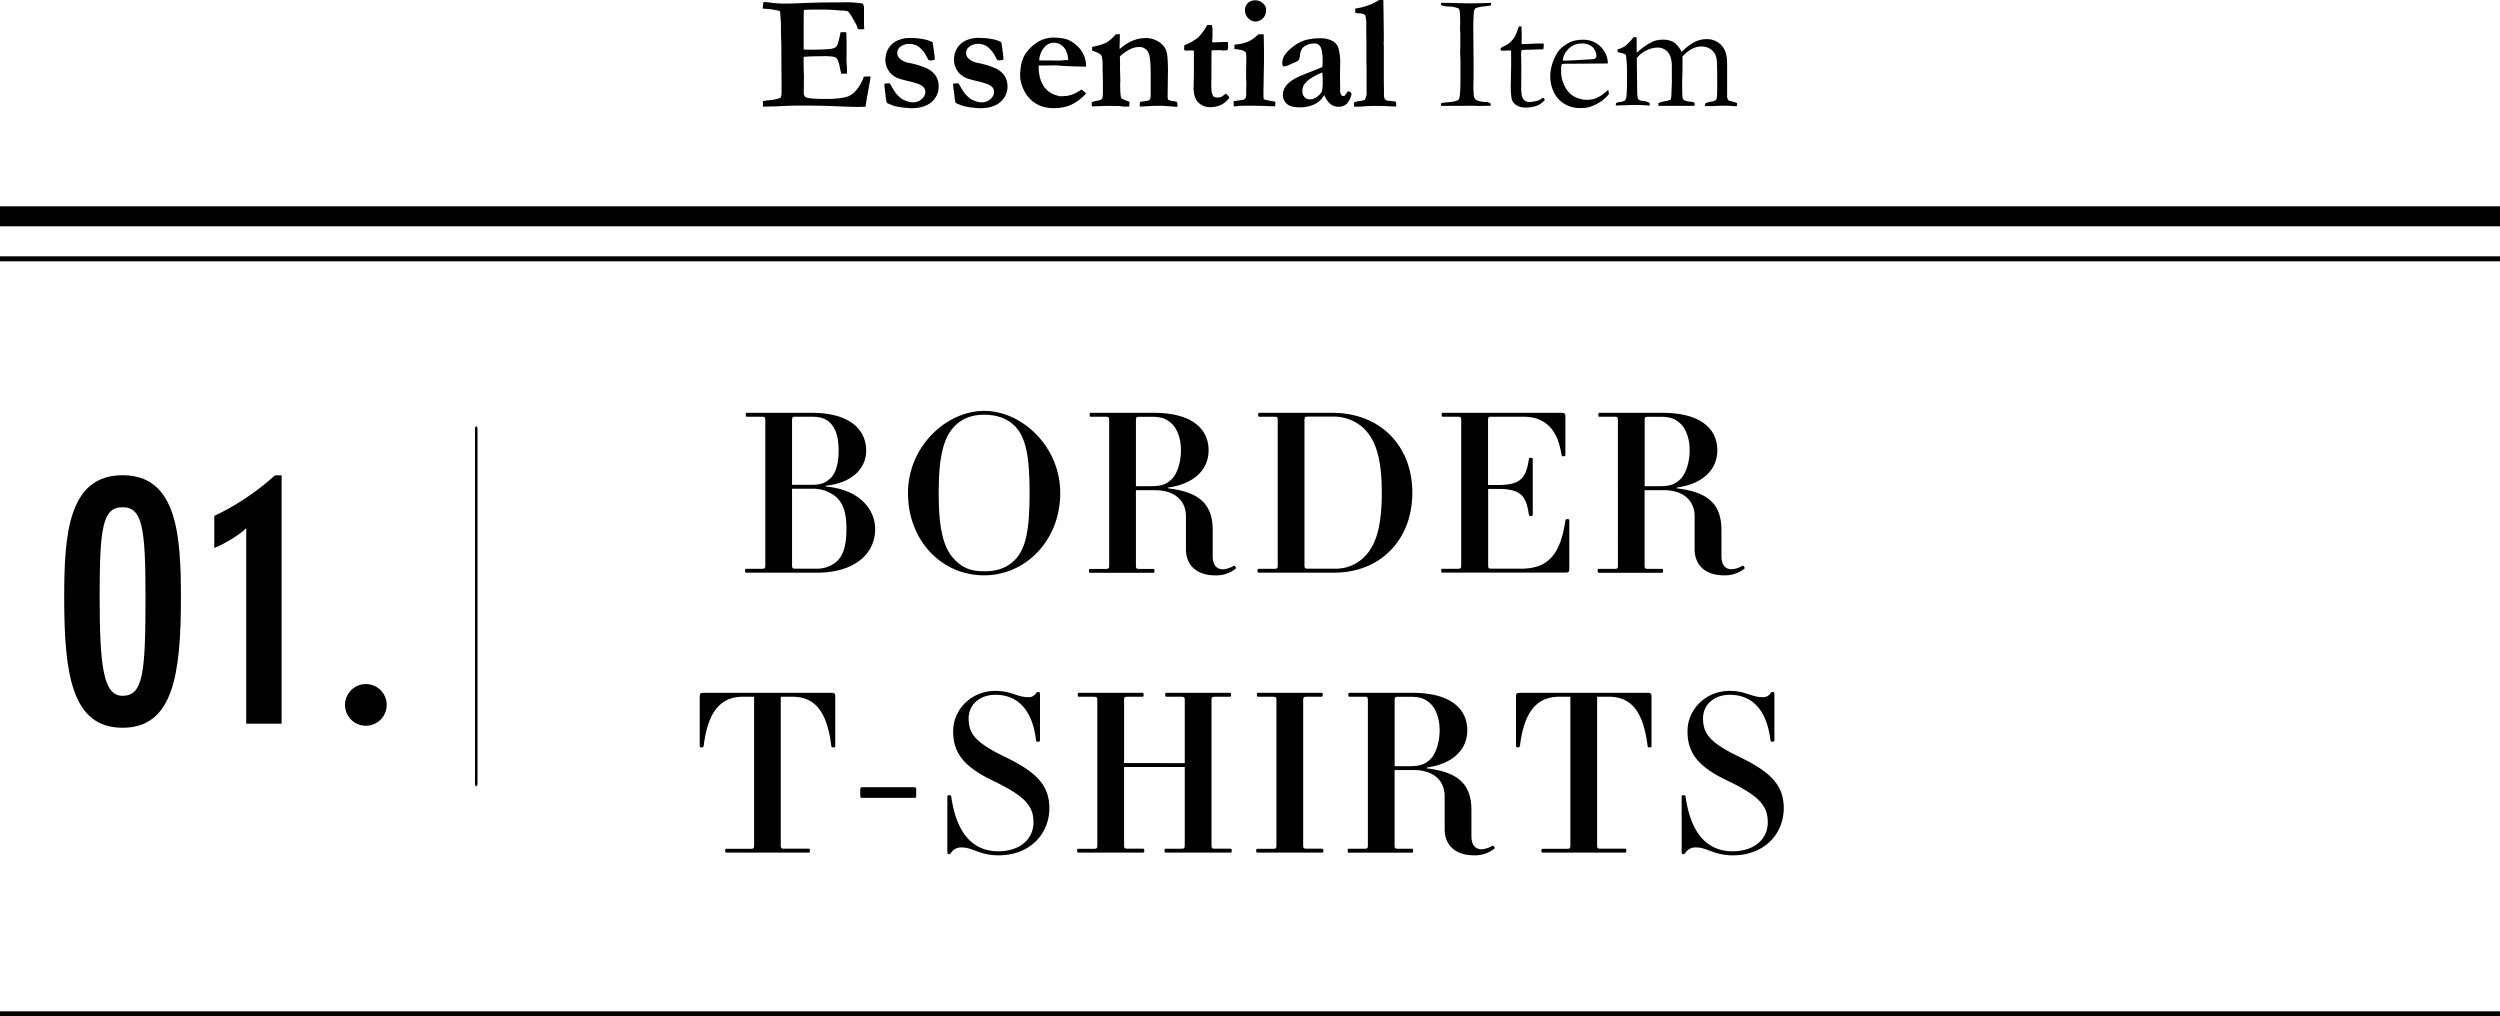 <svg xmlns="http://www.w3.org/2000/svg" width="1000" height="406.53" viewBox="0 0 1000 406.53"><defs><style>.cls-1{fill:#fff;}</style></defs><g id="レイヤー_2" data-name="レイヤー 2"><g id="デザイン"><path d="M330.31,194.28v.35c13.4,1.13,19.75,9.05,19.75,17.05,0,9.57-7.92,17.4-23.32,17.4H298.55c-.35,0-.52-.08-.52-.78s.17-.78.52-.78h6.09c1.31,0,1.48-.18,1.48-1.48V168.18c0-1.31-.17-1.48-1.48-1.48h-5.83c-.34,0-.52-.09-.52-.78s.18-.79.52-.79h26c14.79,0,21.66,6.53,21.66,15.14C346.49,187.15,341.1,193.15,330.31,194.28Zm1.74-25.15c-1.65-1.65-3.83-2.43-7.22-2.43H318.3c-1.3,0-1.48.17-1.48,1.48v25.75h7.83c4.09,0,5.83-1,7.66-2.78,2-2,3.13-5.66,3.13-10.88C335.44,174.79,334.31,171.4,332.05,169.13Zm2.52,29.76a14.2,14.2,0,0,0-9.83-3.39h-7.92V226c0,1.3.18,1.48,1.48,1.48h8.44a12,12,0,0,0,7.83-2.79c2.7-2.43,4-6.35,4-13C338.57,205.42,337.44,201.59,334.57,198.89Z"/><path d="M393.65,164.35c15,0,30.45,14.09,30.45,32.89s-13.75,32.89-30.45,32.89c-17.23,0-30.46-14.1-30.46-32.89S378.68,164.35,393.65,164.35ZM382,224c2.95,3,6.09,4.52,11.66,4.52s9.3-1.57,12.18-4.44c4.43-4.43,6-11.83,6-26.88s-1.57-22.45-6-26.89c-3-2.95-7.14-4.43-12.18-4.43s-8.79,1.56-11.66,4.43c-4.44,4.44-6.53,11.84-6.53,26.89S377.55,219.6,382,224Z"/><path d="M467.25,195v.34c11.57,1.4,17.83,5.57,17.83,16.71v10.35c0,3.57,1.48,5.31,4.18,5.31a10,10,0,0,0,4.26-1.39c.35-.18,1.13.78.79,1.13a12.43,12.43,0,0,1-8.18,2.7c-7.14,0-11.75-3.75-11.75-10.53v-13c0-7.22-5.57-10.53-12.18-10.53h-7.83v30c0,1.3.17,1.48,1.48,1.48h5.39c.35,0,.53.08.53.78s-.18.78-.53.78H436.1c-.35,0-.52-.08-.52-.78s.17-.78.52-.78h6.09c1.3,0,1.48-.18,1.48-1.48V168.18c0-1.31-.18-1.48-1.48-1.48h-5.83c-.35,0-.52-.09-.52-.78s.17-.79.52-.79h25.23c14.62,0,21.84,6,21.84,15C483.43,188.19,477.17,193.67,467.25,195Zm1.56-25.41c-1.82-1.83-3.91-2.87-7.83-2.87h-5.13c-1.31,0-1.48.17-1.48,1.48v26.27h6c4.18,0,6.18-.69,8.44-2.95,1.92-1.92,3.57-6.36,3.57-11.4S470.73,171.48,468.81,169.57Z"/><path d="M503.52,227.52h6.09c1.31,0,1.48-.18,1.48-1.48V168.18c0-1.31-.17-1.48-1.48-1.48h-5.82c-.35,0-.53-.09-.53-.78s.18-.79.53-.79h29.14c19,0,32,13,32,32s-13.05,31.93-31.15,31.93H503.52c-.34,0-.52-.08-.52-.78S503.18,227.52,503.52,227.52Zm42.2-56a17.71,17.71,0,0,0-12.79-4.87h-9.66c-1.3,0-1.48.17-1.48,1.48V226c0,1.3.18,1.48,1.48,1.48H533.8a16.17,16.17,0,0,0,11.92-4.7c4.44-4.44,7-11.66,7-25.67S550.16,176,545.72,171.57Z"/><path d="M577,227.52H583c1.31,0,1.48-.18,1.48-1.48V168.18c0-1.31-.17-1.48-1.48-1.48h-5.83c-.35,0-.52-.09-.52-.78s.17-.79.52-.79h47.51c1.22,0,1.48.35,1.48,1.57V182c0,.35-.18.52-.87.52-.44,0-.61-.17-.7-.61-1.57-10.7-7-15.22-15.23-15.22H596.7c-1.3,0-1.48.17-1.48,1.48V194H599c9,0,11.4-2.44,12.53-10.27.09-.43.26-.61.7-.61.69,0,.87.18.87.53v22.27c0,.35-.18.52-.87.52-.44,0-.61-.26-.7-.7-1.13-7.83-3.56-10.18-12.53-10.18h-3.74V226c0,1.3.18,1.48,1.48,1.48h11.66c11,0,15.75-5.83,17.75-19.23a.69.69,0,0,1,.78-.61c.7,0,.79.17.79.52v19.32c0,1.21-.26,1.56-1.48,1.56H577c-.35,0-.52-.08-.52-.78S576.6,227.52,577,227.52Z"/><path d="M670.74,195v.34c11.57,1.4,17.84,5.57,17.84,16.71v10.35c0,3.57,1.47,5.31,4.17,5.31A10,10,0,0,0,697,226.3c.34-.18,1.13.78.78,1.13a12.41,12.41,0,0,1-8.18,2.7c-7.14,0-11.75-3.75-11.75-10.53v-13c0-7.22-5.56-10.53-12.18-10.53h-7.83v30c0,1.3.18,1.48,1.48,1.48h5.4c.34,0,.52.08.52.78s-.18.78-.52.78H639.59c-.35,0-.52-.08-.52-.78s.17-.78.52-.78h6.09c1.31,0,1.48-.18,1.48-1.48V168.18c0-1.31-.17-1.48-1.48-1.48h-5.83c-.35,0-.52-.09-.52-.78s.17-.79.52-.79h25.23c14.62,0,21.84,6,21.84,15C686.92,188.19,680.66,193.67,670.74,195Zm1.57-25.41c-1.83-1.83-3.92-2.87-7.83-2.87h-5.14c-1.3,0-1.48.17-1.48,1.48v26.27h6c4.17,0,6.17-.69,8.44-2.95,1.91-1.92,3.56-6.36,3.56-11.4S674.22,171.48,672.31,169.57Z"/><path d="M290.59,339.52h9.57c1.31,0,1.48-.18,1.48-1.48V278.7h-4.43c-9.23,0-14.1,6.26-15.75,19.75a.87.87,0,0,1-.87.52c-.35,0-.7-.17-.7-.52V278.7c0-1.22.26-1.57,1.48-1.57h51.25c1.22,0,1.48.35,1.48,1.57v19.75c0,.43-.44.52-.79.52s-.69-.09-.78-.52C330.88,285,326.27,278.7,317,278.7h-4.69V338c0,1.3.17,1.48,1.47,1.48h9.66c.35,0,.52.08.52.78s-.17.78-.52.78H290.59c-.34,0-.52-.08-.52-.78S290.25,339.52,290.59,339.52Z"/><path d="M344.1,315.68c0-.44.17-.79.69-.79h21c.52,0,.7.35.7.87v2.61c0,.53-.18.79-.7.79h-21c-.52,0-.69-.26-.69-.79Z"/><path d="M398.21,276.35c6.27,0,8.53,2.52,13.23,2.52a3.3,3.3,0,0,0,2.95-1.56,1.21,1.21,0,0,1,1-.52c.44,0,.61.26.61.95v18.45c0,.26-.35.52-.78.52s-.79-.17-.79-.52c-1.3-11.14-6.52-18.27-16.27-18.27-6.52,0-10.7,4.17-10.7,9.39,0,6.09,2.53,9.66,14.62,15.49,12.44,6,17.66,11.31,17.66,20.45,0,10.52-8,18.88-20.27,18.88-7.57,0-10.44-3.14-14.62-3.14a4.79,4.79,0,0,0-4.35,2,1.22,1.22,0,0,1-.95.69c-.44,0-.61-.26-.61-1v-22.1c0-.26.26-.52.78-.52s.78.26.78.52c1.92,13.93,8.09,21.93,18.8,21.93,8.7,0,14.09-4.87,14.09-11.57S409.87,318.37,397,312.2c-11.92-5.75-15.74-11.4-15.74-19.75S388.21,276.35,398.21,276.35Z"/><path d="M431.36,339.52h6.09c1.3,0,1.48-.18,1.48-1.48V280.18c0-1.31-.18-1.48-1.48-1.48h-5.83c-.35,0-.52-.09-.52-.78s.17-.79.52-.79h25.32c.35,0,.52.09.52.79s-.17.78-.52.78h-5.83c-1.31,0-1.48.17-1.48,1.48v25.06H473.9V280.18c0-1.31-.17-1.48-1.48-1.48h-5.83c-.34,0-.52-.09-.52-.78s.18-.79.52-.79h25.32c.35,0,.53.09.53.79s-.18.78-.53.78h-5.83c-1.3,0-1.48.17-1.48,1.48V338c0,1.3.18,1.48,1.48,1.48h6.09c.35,0,.53.08.53.78s-.18.78-.53.78H466.33c-.34,0-.52-.08-.52-.78s.18-.78.52-.78h6.09c1.31,0,1.48-.18,1.48-1.48V306.8H449.63V338c0,1.3.17,1.48,1.48,1.48h6.09c.35,0,.52.08.52.78s-.17.78-.52.78H431.36c-.35,0-.52-.08-.52-.78S431,339.52,431.36,339.52Z"/><path d="M503,339.52h6.09c1.3,0,1.48-.18,1.48-1.48V280.18c0-1.31-.18-1.48-1.48-1.48h-5.83c-.35,0-.52-.09-.52-.78s.17-.79.52-.79h25.32c.34,0,.52.09.52.79s-.18.78-.52.78h-5.83c-1.31,0-1.48.17-1.48,1.48V338c0,1.3.17,1.48,1.48,1.48h6.09c.35,0,.52.08.52.78s-.17.78-.52.78H503c-.35,0-.52-.08-.52-.78S502.61,339.52,503,339.52Z"/><path d="M570.73,307v.34c11.57,1.4,17.84,5.57,17.84,16.71v10.35c0,3.57,1.48,5.31,4.17,5.31A10,10,0,0,0,597,338.3c.34-.18,1.13.78.78,1.13a12.41,12.41,0,0,1-8.18,2.7c-7.13,0-11.74-3.75-11.74-10.53V318.55c0-7.22-5.57-10.53-12.18-10.53h-7.84v30c0,1.3.18,1.48,1.48,1.48h5.4c.35,0,.52.08.52.78s-.17.78-.52.78H539.58c-.34,0-.52-.08-.52-.78s.18-.78.52-.78h6.09c1.31,0,1.48-.18,1.48-1.48V280.18c0-1.31-.17-1.48-1.48-1.48h-5.83c-.34,0-.52-.09-.52-.78s.18-.79.52-.79h25.24c14.61,0,21.83,6,21.83,15C586.91,300.19,580.65,305.67,570.73,307Zm1.57-25.41c-1.83-1.83-3.92-2.87-7.83-2.87h-5.14c-1.3,0-1.48.17-1.48,1.48v26.27h6c4.17,0,6.18-.69,8.44-2.95,1.91-1.92,3.56-6.36,3.56-11.4S574.21,283.48,572.3,281.57Z"/><path d="M617.1,339.52h9.57c1.31,0,1.48-.18,1.48-1.48V278.7h-4.44c-9.22,0-14.09,6.26-15.74,19.75a.88.88,0,0,1-.87.52c-.35,0-.7-.17-.7-.52V278.7c0-1.22.26-1.57,1.48-1.57h51.24c1.22,0,1.48.35,1.48,1.57v19.75c0,.43-.43.52-.78.52s-.7-.09-.78-.52c-1.65-13.49-6.27-19.75-15.49-19.75h-4.7V338c0,1.3.18,1.48,1.48,1.48H650c.35,0,.52.08.52.78s-.17.78-.52.78H617.1c-.35,0-.52-.08-.52-.78S616.75,339.52,617.1,339.52Z"/><path d="M691.92,276.35c6.27,0,8.53,2.52,13.23,2.52a3.3,3.3,0,0,0,3-1.56,1.21,1.21,0,0,1,1-.52c.44,0,.61.26.61.95v18.45c0,.26-.35.52-.78.52s-.79-.17-.79-.52c-1.3-11.14-6.52-18.27-16.27-18.27-6.52,0-10.7,4.17-10.7,9.39,0,6.09,2.53,9.66,14.62,15.49,12.44,6,17.66,11.31,17.66,20.45,0,10.52-8,18.88-20.27,18.88-7.57,0-10.44-3.14-14.62-3.14a4.79,4.79,0,0,0-4.35,2,1.22,1.22,0,0,1-1,.69c-.43,0-.6-.26-.6-1v-22.1c0-.26.26-.52.78-.52s.78.26.78.52c1.92,13.93,8.09,21.93,18.8,21.93,8.7,0,14.09-4.87,14.09-11.57s-3.48-10.62-16.36-16.79C678.78,306.45,675,300.8,675,292.45S681.92,276.35,691.92,276.35Z"/><path d="M25.68,239c0-24.87,1.53-48.91,23.35-48.91s23.34,24,23.34,48.91c0,30.7-3.06,52.1-23.34,52.1S25.68,269.73,25.68,239Zm14.18,0c0,28.34,1.66,39.32,9.17,39.32,8.19,0,9.17-9,9.17-39.32C58.2,211.1,57,202.9,49,202.9S39.86,211.1,39.86,239Z"/><path d="M98.49,289.46V211.24c-2.5,2.64-9.31,6.67-12.78,7.92V206.37A100.62,100.62,0,0,0,110,190.12h2.65v99.34Z"/><path d="M146.29,273.62A8.34,8.34,0,1,1,138,282,8.37,8.37,0,0,1,146.29,273.62Z"/><rect y="82.53" width="1000" height="8"/><rect y="102.53" width="1000" height="2"/><rect y="404.53" width="1000" height="2"/><line class="cls-1" x1="190.5" y1="171.52" x2="190.5" y2="313.54"/><path d="M190.5,314.53c-.28,0-.5-.45-.5-1v-142c0-.55.22-1,.5-1s.5.44.5,1v142C191,314.08,190.78,314.53,190.5,314.53Z"/><path d="M305.35.81c1.23.06,2.29.16,3.19.29a44.37,44.37,0,0,0,5.9.35q1.15,0,6-.19,7.19-.3,13-.29L339.22.9a49.19,49.19,0,0,1,5.8.49,2.49,2.49,0,0,1,.58,1.74V9.76l.07,1.33c0,.12,0,.32,0,.58l-1.32.06-1.09-.06c-.2-.43-.45-1.07-.78-1.91l-1.29-2.28a14.65,14.65,0,0,0-2.06-3A9.11,9.11,0,0,0,337,4.25l-2-.16q-3-.25-6.44-.26c-2.62,0-5,0-7,.13q-.09.81-.09,6.35l0,5.42v4.06a12.81,12.81,0,0,0,1.39.09c3.85,0,6.6-.07,8.23-.22a8,8,0,0,0,3-.63,3.33,3.33,0,0,0,1-1.4,42.39,42.39,0,0,0,1.13-4.74l.42,0,1.87,0c.09,1.91.13,3.36.13,4.35,0,2.26,0,3.71,0,4.35s-.05,1.15-.05,1.52c0,.58,0,1.51.1,2.78s.1,2.23.1,2.86v.71h-2.29c-.09-.35-.25-1.06-.49-2.13a12.77,12.77,0,0,0-1.16-3.74,2.32,2.32,0,0,0-1.29-.87,25.37,25.37,0,0,0-4.78-.23c-3.25,0-5.7.09-7.33.26v1.1q0,3.82.13,6.38l-.07,7a1.73,1.73,0,0,0,.87,1.68q1.32.68,8.09.67a36.74,36.74,0,0,0,7.61-.67,7.68,7.68,0,0,0,3.8-2.16,16.47,16.47,0,0,0,3.64-6.06,16.1,16.1,0,0,1,1.65-.1l1.06,0c-.06.54-.12,1-.16,1.36l-.19,1L346.79,39l-.58,3.68c-1.39.06-2.5.09-3.32.09-1.2,0-4.42-.1-9.64-.32q-5.52-.22-13.29-.22c-2.58,0-5.75.1-9.51.32h-1.36l-3.9.13V40.44a22.24,22.24,0,0,1,2.45-.35,15.68,15.68,0,0,0,4.64-1,6.62,6.62,0,0,0,.35-2.35c0-.37,0-1,0-1.87l0-1-.09-12.15,0-3.64-.16-5.16,0-3.64-.29-4c0-.1,0-.32-.06-.64a1.55,1.55,0,0,0-1-.45l-1-.2a22.56,22.56,0,0,0-3.54-.45c-.41,0-.88-.06-1.42-.13Z"/><path d="M353.72,33.52a8.28,8.28,0,0,1,1.42-.2l.68,0,.29.33a32.59,32.59,0,0,0,2.29,3.7,13.62,13.62,0,0,0,2.22,2.13,9.92,9.92,0,0,0,2.32,1.06,6.51,6.51,0,0,0,2.26.39,5,5,0,0,0,3.48-1.3,3.82,3.82,0,0,0,1.45-2.83,2.85,2.85,0,0,0-.55-1.75,5.7,5.7,0,0,0-2.19-1.44,36.58,36.58,0,0,0-4.05-1.16c-2.16-.53-3.46-.89-3.91-1.06a8.79,8.79,0,0,1-2.69-1.61A7,7,0,0,1,355,27.49a7.89,7.89,0,0,1-.84-3.16,9.8,9.8,0,0,1,.71-4,8.57,8.57,0,0,1,2-2.76,8.48,8.48,0,0,1,2.82-1.64,11,11,0,0,1,4-.74,30.44,30.44,0,0,1,5.38.42A14.09,14.09,0,0,1,373,16.85c.13.5.31,1.64.55,3.42s.36,2.84.36,3.16a1.47,1.47,0,0,1-.1.48,5,5,0,0,1-1.39.26q-.32,0-.93-.06c-.19-.31-.45-.76-.77-1.36a11.89,11.89,0,0,0-3.18-4,6.18,6.18,0,0,0-3.75-1.18A5.56,5.56,0,0,0,360,18.82a3.17,3.17,0,0,0-1.1,2.55,3.08,3.08,0,0,0,1.15,2.16,7.68,7.68,0,0,0,3.92,1.7,32.84,32.84,0,0,1,6.23,1.87,9.43,9.43,0,0,1,4.09,3.19,7.79,7.79,0,0,1,1.18,4.26,8,8,0,0,1-2.82,6.23q-2.82,2.51-8.24,2.5c-.47,0-1.7-.11-3.7-.32a23.16,23.16,0,0,1-3.19-.65c-.3-.08-1.09-.39-2.35-.93a1.15,1.15,0,0,1-.5-.47,14.79,14.79,0,0,1-.44-2.69C353.93,35.6,353.74,34,353.72,33.52Z"/><path d="M381.21,33.52a8.28,8.28,0,0,1,1.42-.2l.68,0,.29.33a34.86,34.86,0,0,0,2.28,3.7,14.07,14.07,0,0,0,2.23,2.13,9.92,9.92,0,0,0,2.32,1.06,6.49,6.49,0,0,0,2.25.39,5,5,0,0,0,3.49-1.3,3.82,3.82,0,0,0,1.45-2.83,2.85,2.85,0,0,0-.55-1.75,5.7,5.7,0,0,0-2.19-1.44,36.58,36.58,0,0,0-4.05-1.16c-2.16-.53-3.46-.89-3.91-1.06a9,9,0,0,1-2.7-1.61,7.11,7.11,0,0,1-1.78-2.32,7.89,7.89,0,0,1-.84-3.16,9.63,9.63,0,0,1,.71-4,8.08,8.08,0,0,1,4.81-4.4,11.08,11.08,0,0,1,4.05-.74,30.52,30.52,0,0,1,5.38.42,14.09,14.09,0,0,1,3.93,1.25c.13.5.31,1.64.55,3.42s.36,2.84.36,3.16a1.47,1.47,0,0,1-.1.48,5,5,0,0,1-1.39.26q-.31,0-.93-.06c-.19-.31-.45-.76-.77-1.36a11.89,11.89,0,0,0-3.18-4,6.2,6.2,0,0,0-3.75-1.18,5.56,5.56,0,0,0-3.74,1.29,3.17,3.17,0,0,0-1.1,2.55,3.08,3.08,0,0,0,1.15,2.16,7.64,7.64,0,0,0,3.92,1.7,32.84,32.84,0,0,1,6.23,1.87,9.43,9.43,0,0,1,4.09,3.19A7.79,7.79,0,0,1,403,34.55a8,8,0,0,1-2.82,6.23q-2.82,2.51-8.24,2.5c-.47,0-1.7-.11-3.7-.32a22.87,22.87,0,0,1-3.19-.65c-.3-.08-1.09-.39-2.36-.93a1.27,1.27,0,0,1-.5-.47,16.5,16.5,0,0,1-.43-2.69C381.42,35.6,381.23,34,381.21,33.52Z"/><path d="M408.54,25.44A14.43,14.43,0,0,1,410,21.79a16.8,16.8,0,0,1,3.85-4.13,12.6,12.6,0,0,1,3.69-2,13.13,13.13,0,0,1,3.45-.62,21,21,0,0,1,4.9.47A9.69,9.69,0,0,1,429,16.88a15.27,15.27,0,0,1,2.9,2.55,10.76,10.76,0,0,1,1.78,3,12,12,0,0,1,.76,4.21l-3.57-.06q-1.49,0-6.51-.28c-1.25-.11-2.11-.16-2.58-.16l-3.48.06h-2.77a4.77,4.77,0,0,0-.07.78,16.61,16.61,0,0,0,.42,3.6,11.53,11.53,0,0,0,1.26,3.33,9.36,9.36,0,0,0,2.07,2.47,8.17,8.17,0,0,0,2.57,1.49l1.87.61a21.36,21.36,0,0,0,3.32-.16,15.4,15.4,0,0,0,2.72-.82,16.27,16.27,0,0,0,2.85-1.69,24.43,24.43,0,0,1,1.93,1.51,18.7,18.7,0,0,1-5.88,4.53,16.16,16.16,0,0,1-6.81,1.4,15.83,15.83,0,0,1-4.16-.45,12.61,12.61,0,0,1-3.9-1.78,11.88,11.88,0,0,1-3-3,14,14,0,0,1-1.87-3.65,13.56,13.56,0,0,1-.8-3.94A25.94,25.94,0,0,1,408.54,25.44Zm18.72-1.37a9.3,9.3,0,0,0-.71-3.46A5.38,5.38,0,0,0,424.46,18a4.93,4.93,0,0,0-6.77,1,8.24,8.24,0,0,0-2,5.16l7.34.06c.48,0,1.14,0,2-.09q.94-.09,1.32-.09Z"/><path d="M436.71,40.92a6.15,6.15,0,0,1,1.54-.51,8.34,8.34,0,0,0,2.07-.49,1.44,1.44,0,0,0,.64-.71,12.61,12.61,0,0,0,.19-2.84v-2.8l0-2.3-.1-3.38v-2a14.37,14.37,0,0,0-.32-3.32,1.94,1.94,0,0,0-.81-1,10.53,10.53,0,0,0-3.06-1.26l0-1.54a4.33,4.33,0,0,1,.76-.18c.22,0,1.09-.24,2.59-.63,1.18-.43,1.94-.73,2.29-.9l.51-.29c.26-.22.55-.43.87-.65a12.2,12.2,0,0,0,2.32-2.35l1.74-.13-.06,3.64a8.61,8.61,0,0,0-.06.87c0,.18,0,.67.06,1.49a18.66,18.66,0,0,1,4.86-3.23,14.24,14.24,0,0,1,5.44-1.19,9.43,9.43,0,0,1,5.3,1.5,7.18,7.18,0,0,1,3,3.47c.47,1.32.7,4,.7,8l-.13,10.52a2.61,2.61,0,0,0,.26,1.23,5.92,5.92,0,0,0,1.77.45l1.58.31a1.65,1.65,0,0,1,.29,1q0,.39,0,1.05l-6.31-.45-1.87.06h-1.49L457,42.6h-1.1c0-.27,0-.47,0-.62a10.83,10.83,0,0,1,.07-1.22c.3-.06,1.05-.17,2.25-.32a8.89,8.89,0,0,0,1.07-.22c.43-.18.67-.35.74-.52a5.78,5.78,0,0,0,.25-2.1c0-1.81,0-3.19,0-4.16l0-3.74c0-4.54-.28-7.37-.86-8.49a3.92,3.92,0,0,0-3.67-2.42,8.57,8.57,0,0,0-3.73.92,16.68,16.68,0,0,0-4,2.79l-.07.55.07,2L448,27.24l.13,5.15-.06.81q0,5.25.42,5.93c.28.45,1.35.95,3.22,1.51a5.83,5.83,0,0,1,.1.8,5.1,5.1,0,0,1-.23,1.2l-1.68,0a15.42,15.42,0,0,1-2.13-.22l-3.46-.07q-2.58,0-7.46.22a1.85,1.85,0,0,1-.13-.66C436.67,41.77,436.69,41.43,436.71,40.92Z"/><path d="M473.74,18.1A19.87,19.87,0,0,0,479.23,15a20.35,20.35,0,0,0,3.63-5h1.8A5.43,5.43,0,0,1,485,11.7q0,1.68,0,2.61l-.1,1.9c0,.11,0,.35,0,.74l.74,0,3-.13,2.42-.06a7,7,0,0,1,.19,1.53,7.93,7.93,0,0,1-.22,1.73,10.91,10.91,0,0,1-1.61.19,7.21,7.21,0,0,1-1-.13h-1.68l-.58,0-1.55.09-.06,12.32a32.5,32.5,0,0,0,.14,4.46,4.34,4.34,0,0,0,.76,1.69A3.71,3.71,0,0,0,487,39a3.78,3.78,0,0,0,1.29-.16,6.35,6.35,0,0,0,1.42-.93,7.55,7.55,0,0,1,.61-.45,7.37,7.37,0,0,1,1.26,1.22l.13.39a7.78,7.78,0,0,1-3.17,2.79,9.8,9.8,0,0,1-4.37,1,6.52,6.52,0,0,1-4.87-1.9c-1.24-1.26-1.87-3.23-1.87-5.89l.13-5.66V20.24l-1-.07-2.32.07-.42-.16a1,1,0,0,1-.19-.54C473.67,19.41,473.69,18.93,473.74,18.1Z"/><path d="M493.49,42.54l-.06-2.1,3.64-.48a2,2,0,0,0,1.11-.66,4,4,0,0,0,.31-1.95V37c0-.26,0-.73,0-1.41s.05-1.27.05-1.78,0-1.2-.09-2.36l0-1.61,0-1.51.09-5.26a11.44,11.44,0,0,0-.19-2.06,2.86,2.86,0,0,0-1.3-.84,13.52,13.52,0,0,0-3.28-.51V17.85a15.77,15.77,0,0,0,5.84-1.38,13.65,13.65,0,0,0,3.7-2.74h2.16q.14,4,.13,10.38l-.23,13.14a22.39,22.39,0,0,0,.13,2.45,19.05,19.05,0,0,0,3.26.71,7.92,7.92,0,0,1,1.38.32l-.06,1.78-1.29,0c-.32,0-.81,0-1.48-.07-2.18-.1-5.11-.16-8.78-.16-1.05,0-2.07,0-3.05.12S493.86,42.54,493.49,42.54ZM498,4.09a3.83,3.83,0,0,1,1.13-2.85A4,4,0,0,1,502,.13a4.42,4.42,0,0,1,3.16,1.18A3.55,3.55,0,0,1,506.45,4a5.37,5.37,0,0,1-.5,2.2,4,4,0,0,1-1.58,1.75,4.2,4.2,0,0,1-2.21.66,4,4,0,0,1-2.85-1.32A4.34,4.34,0,0,1,498,4.09Z"/><path d="M539.51,36.48l.74.48a.94.94,0,0,1,.36.55l0,.16a7.91,7.91,0,0,1-2,3.95,4.64,4.64,0,0,1-3.13,1.08,5.25,5.25,0,0,1-3.27-1.05A9,9,0,0,1,529.72,38a8.91,8.91,0,0,1-3.9,3.69,13.8,13.8,0,0,1-6.16,1.24c-2.23,0-3.88-.46-4.93-1.4a4.69,4.69,0,0,1-1.58-3.69,5.51,5.51,0,0,1,.47-2.16,7.18,7.18,0,0,1,1.51-2.17,14.88,14.88,0,0,1,3.37-2.37c.24-.13,1-.5,2.45-1.1l8-3.22c.07-.82.1-1.64.1-2.48,0-2.9-.36-4.88-1.06-5.93a2.51,2.51,0,0,0-2.26-1,7.22,7.22,0,0,0-3,.61,4.39,4.39,0,0,0-2,1.58,7.92,7.92,0,0,0-.77,2.68,4.82,4.82,0,0,1-.42,1.64A4.16,4.16,0,0,1,517.87,25c-.85.34-1.42.58-1.72.73a6.94,6.94,0,0,1-2.77.84,1.36,1.36,0,0,1-.46-1.1,6.12,6.12,0,0,1,.78-3.16,13.86,13.86,0,0,1,3.49-3.62,16.59,16.59,0,0,1,4.37-2.47,22.11,22.11,0,0,1,6.77-.9,9.65,9.65,0,0,1,4.43.95,5.19,5.19,0,0,1,2.58,2.82,21.33,21.33,0,0,1,.72,6.74L536,31.16l.06,3.9v1a3.32,3.32,0,0,0,.37,1.86,1.1,1.1,0,0,0,.93.49,1,1,0,0,0,.6-.19l1-1.51ZM528.94,29a20,20,0,0,0-4.14,2.05,9.85,9.85,0,0,0-3.21,2.88,5,5,0,0,0-.64,2.61,3.22,3.22,0,0,0,.84,2.29,2.56,2.56,0,0,0,1.93.91,4.67,4.67,0,0,0,3.06-1,6.33,6.33,0,0,0,2-2.2,20.81,20.81,0,0,0,.29-4.66C529.07,30.89,529,30,528.94,29Z"/><path d="M541.54,41.1a4,4,0,0,1,1.88-.62c1.49-.18,2.35-.4,2.56-.68a6,6,0,0,0,.65-3.41V27.31l-.06-2.16v-6.5l-.07-7.44V9.92A13.17,13.17,0,0,0,546.08,6a4.7,4.7,0,0,0-2.43-.68,6.16,6.16,0,0,1-1.46-.16,10.11,10.11,0,0,1-.1-1.19,3.09,3.09,0,0,1,.06-.58,22.63,22.63,0,0,0,5.28-1.31A17.54,17.54,0,0,0,551.61,0l.9,0,.83,0q.18,11.15.19,15.27c0,.81,0,1.47-.07,2v.19l.07.62V32.33l.06,4.7v.77a3.28,3.28,0,0,0,.45,2,2.52,2.52,0,0,0,1.63.51c.45,0,1.34.15,2.66.33a4.75,4.75,0,0,1,.16,1.09q0,.33-.06.9l-2.55-.11c-1.42-.1-3.2-.15-5.35-.15l-1.19,0c-1.22,0-3,.1-5.32.29h-2.35Z"/><path d="M576.38,41.37a4.88,4.88,0,0,1,1.45-.35q4.93-.33,5.64-1.18t.71-8.27l0-3.39V24.63l-.12-3.9.06-2.29,0-2.52V13L584,11.63l.07-1.67c0-.39,0-.84,0-1.36,0-1.35-.06-2.78-.19-4.29a4.7,4.7,0,0,0-.36-.87,10.8,10.8,0,0,0-3.85-.82,10,10,0,0,1-3-.47c-.17-.13-.27-.46-.29-1h2.71l8.55.2c2.2,0,5.12-.07,8.78-.2a7.32,7.32,0,0,1-.06,1,21,21,0,0,1-2.16.35,17.14,17.14,0,0,0-3.74.68,1.1,1.1,0,0,0-.61.55,5.27,5.27,0,0,0-.39,2.16L589.3,10l.13,14.35v5.68c0,1.79-.06,3-.06,3.65a35.63,35.63,0,0,0,.17,4.61,2.68,2.68,0,0,0,.62,1.43,3.17,3.17,0,0,0,1.43.7,13.12,13.12,0,0,0,2.32.38,4,4,0,0,1,2.29.52,3.43,3.43,0,0,1,.09.71v.26c-1.95.06-3.4.09-4.32.09-.54,0-1.5,0-2.87-.09l-4.46.06-7.58,0h-.62Z"/><path d="M607.57,10.56l1,0,.13,3.07-.06,4,.77,0c.56,0,1.62,0,3.19-.13,1-.06,2-.09,2.9-.09l1.93,0a9.12,9.12,0,0,1,.07,1,7.83,7.83,0,0,1-.19,1.32h-.55l-5,.16-2.48.07-.58.06a6.21,6.21,0,0,0-.26,1.87l.1,4.83-.06,8.51c0,2.24.29,3.72.87,4.45a2.92,2.92,0,0,0,2.51,1.13,17.47,17.47,0,0,0,3.16-.52,5.77,5.77,0,0,0,1.9-1.06h.29a.6.6,0,0,1,.64.64l0,.23a8.44,8.44,0,0,1-3.17,2.21,13.5,13.5,0,0,1-4.76.69,5.82,5.82,0,0,1-3.46-1,4.28,4.28,0,0,1-1.76-2.29,26.77,26.77,0,0,1-.38-5.76l.13-7.26,0-3.48V22c0-.61,0-1.21-.06-1.81l-.55,0-2.64.09-.26,0a.8.8,0,0,1-.53-.16.51.51,0,0,1-.18-.39.85.85,0,0,1,.24-.63,6.19,6.19,0,0,1,1.47-.76,7.5,7.5,0,0,0,2-1.33,10.45,10.45,0,0,0,1.88-2.18,18.5,18.5,0,0,0,1.1-2.45C607.14,11.55,607.4,10.93,607.57,10.56Z"/><path d="M643.12,25.39l-12.92.09h-2.45c-1,0-2,0-3,.13a5.44,5.44,0,0,0-.29,1.32l0,.33v.32l0,1.58A12.57,12.57,0,0,0,625.67,34a9.63,9.63,0,0,0,3.54,4.35A10.91,10.91,0,0,0,635,39.92a11.5,11.5,0,0,0,2.93-.45A14.89,14.89,0,0,0,641,37.83l2.32-1.91.2,1.29a2.85,2.85,0,0,1,0,.49,14.07,14.07,0,0,1-3.67,3.22,17.68,17.68,0,0,1-4.51,2,16,16,0,0,1-3.61.29,11.56,11.56,0,0,1-4.51-.93A11,11,0,0,1,622,37.75a14.56,14.56,0,0,1-1.89-7.63,16.61,16.61,0,0,1,.53-3.64,19,19,0,0,1,1.92-4.73,9.14,9.14,0,0,1,2.29-2.81,15.19,15.19,0,0,1,3.38-2.16,12.64,12.64,0,0,1,4.87-.87,9.56,9.56,0,0,1,8.75,4.84,8.7,8.7,0,0,1,1.27,4.19Zm-18-1.16h1.51c1.1,0,4.36-.18,9.8-.52a4,4,0,0,0,1.58-.26,1.75,1.75,0,0,0,.58-1.09,5.1,5.1,0,0,0-.65-2.27,4.44,4.44,0,0,0-2-2,6.69,6.69,0,0,0-3.11-.69,7.29,7.29,0,0,0-6,2.8A6.49,6.49,0,0,0,625.14,24.23Z"/><path d="M646.37,41.31a3.38,3.38,0,0,1,1.42-.49,6.33,6.33,0,0,0,2-.51,2.38,2.38,0,0,0,.77-1.39,74.5,74.5,0,0,0,.23-8.15,56.06,56.06,0,0,0-.42-8.86,5.75,5.75,0,0,0-1.84-.71c-.23-.05-.73-.16-1.48-.36V19.76a9.65,9.65,0,0,0,3.09-1.42,21.45,21.45,0,0,0,3.29-3.49h.19l.62,0a.79.79,0,0,1,.42.16l0,3.67c0,.75,0,1.56.07,2.42a25,25,0,0,1,6.18-4.38,10.11,10.11,0,0,1,4.21-.84,8.08,8.08,0,0,1,4.44,1.06,10.24,10.24,0,0,1,3.12,3.84,20.62,20.62,0,0,1,5.2-4,10.8,10.8,0,0,1,4.72-1.13A8,8,0,0,1,688.49,18c1.53,1.59,2.31,3.93,2.36,7v2.68l0,2.94,0,7.55a2.79,2.79,0,0,0,.58,2c.17.06.82.26,2,.58a4.5,4.5,0,0,1,1.26.45.55.55,0,0,1,.19.45,2.27,2.27,0,0,1-.19.84h-.23l-3.24-.19c-.39,0-1,0-1.83,0-1,0-2.47,0-4.31.13H683.4l-1.38,0c0-.19,0-.36,0-.51a1.41,1.41,0,0,1,.23-.65,10.2,10.2,0,0,1,2.38-.62c1-.17,1.64-.46,1.89-.88s.37-2.09.37-5c0-6.35-.07-10-.23-11a5.88,5.88,0,0,0-2-3.79,6.32,6.32,0,0,0-4.18-1.38,7.72,7.72,0,0,0-3.78,1A13.73,13.73,0,0,0,673,22.62l0,.77v4.93l-.13,3.83q0,5.87.12,6.68a1.79,1.79,0,0,0,.54,1.17,6.25,6.25,0,0,0,2.53.66,13.84,13.84,0,0,1,1.45.26,1,1,0,0,1,.39.84.61.61,0,0,1-.29.58H677l-1.61,0H666l-2.58,0a6.41,6.41,0,0,1-.06-.71l0-.39a10.11,10.11,0,0,1,2.64-.74,11.37,11.37,0,0,0,2.07-.55.93.93,0,0,0,.29-.42,12.92,12.92,0,0,0,.22-2.57l.16-3.74L668.74,29l0-2.36c0-2.64-.53-4.57-1.61-5.78a5.18,5.18,0,0,0-4-1.82,10.21,10.21,0,0,0-4.58,1.13,11,11,0,0,0-3.81,3c0,.6,0,1.14,0,1.64l.13,10.83c0,2.36.15,3.71.4,4a2.5,2.5,0,0,0,1.66.69,7.38,7.38,0,0,1,2.67.71.65.65,0,0,1,.29.58c0,.18,0,.38,0,.62-2.45-.18-4.1-.26-4.94-.26s-1.64,0-2.33,0l-1.61.1h-1l-3.62.13a1.54,1.54,0,0,1-.06-.38A3.51,3.51,0,0,1,646.37,41.31Z"/></g></g></svg>